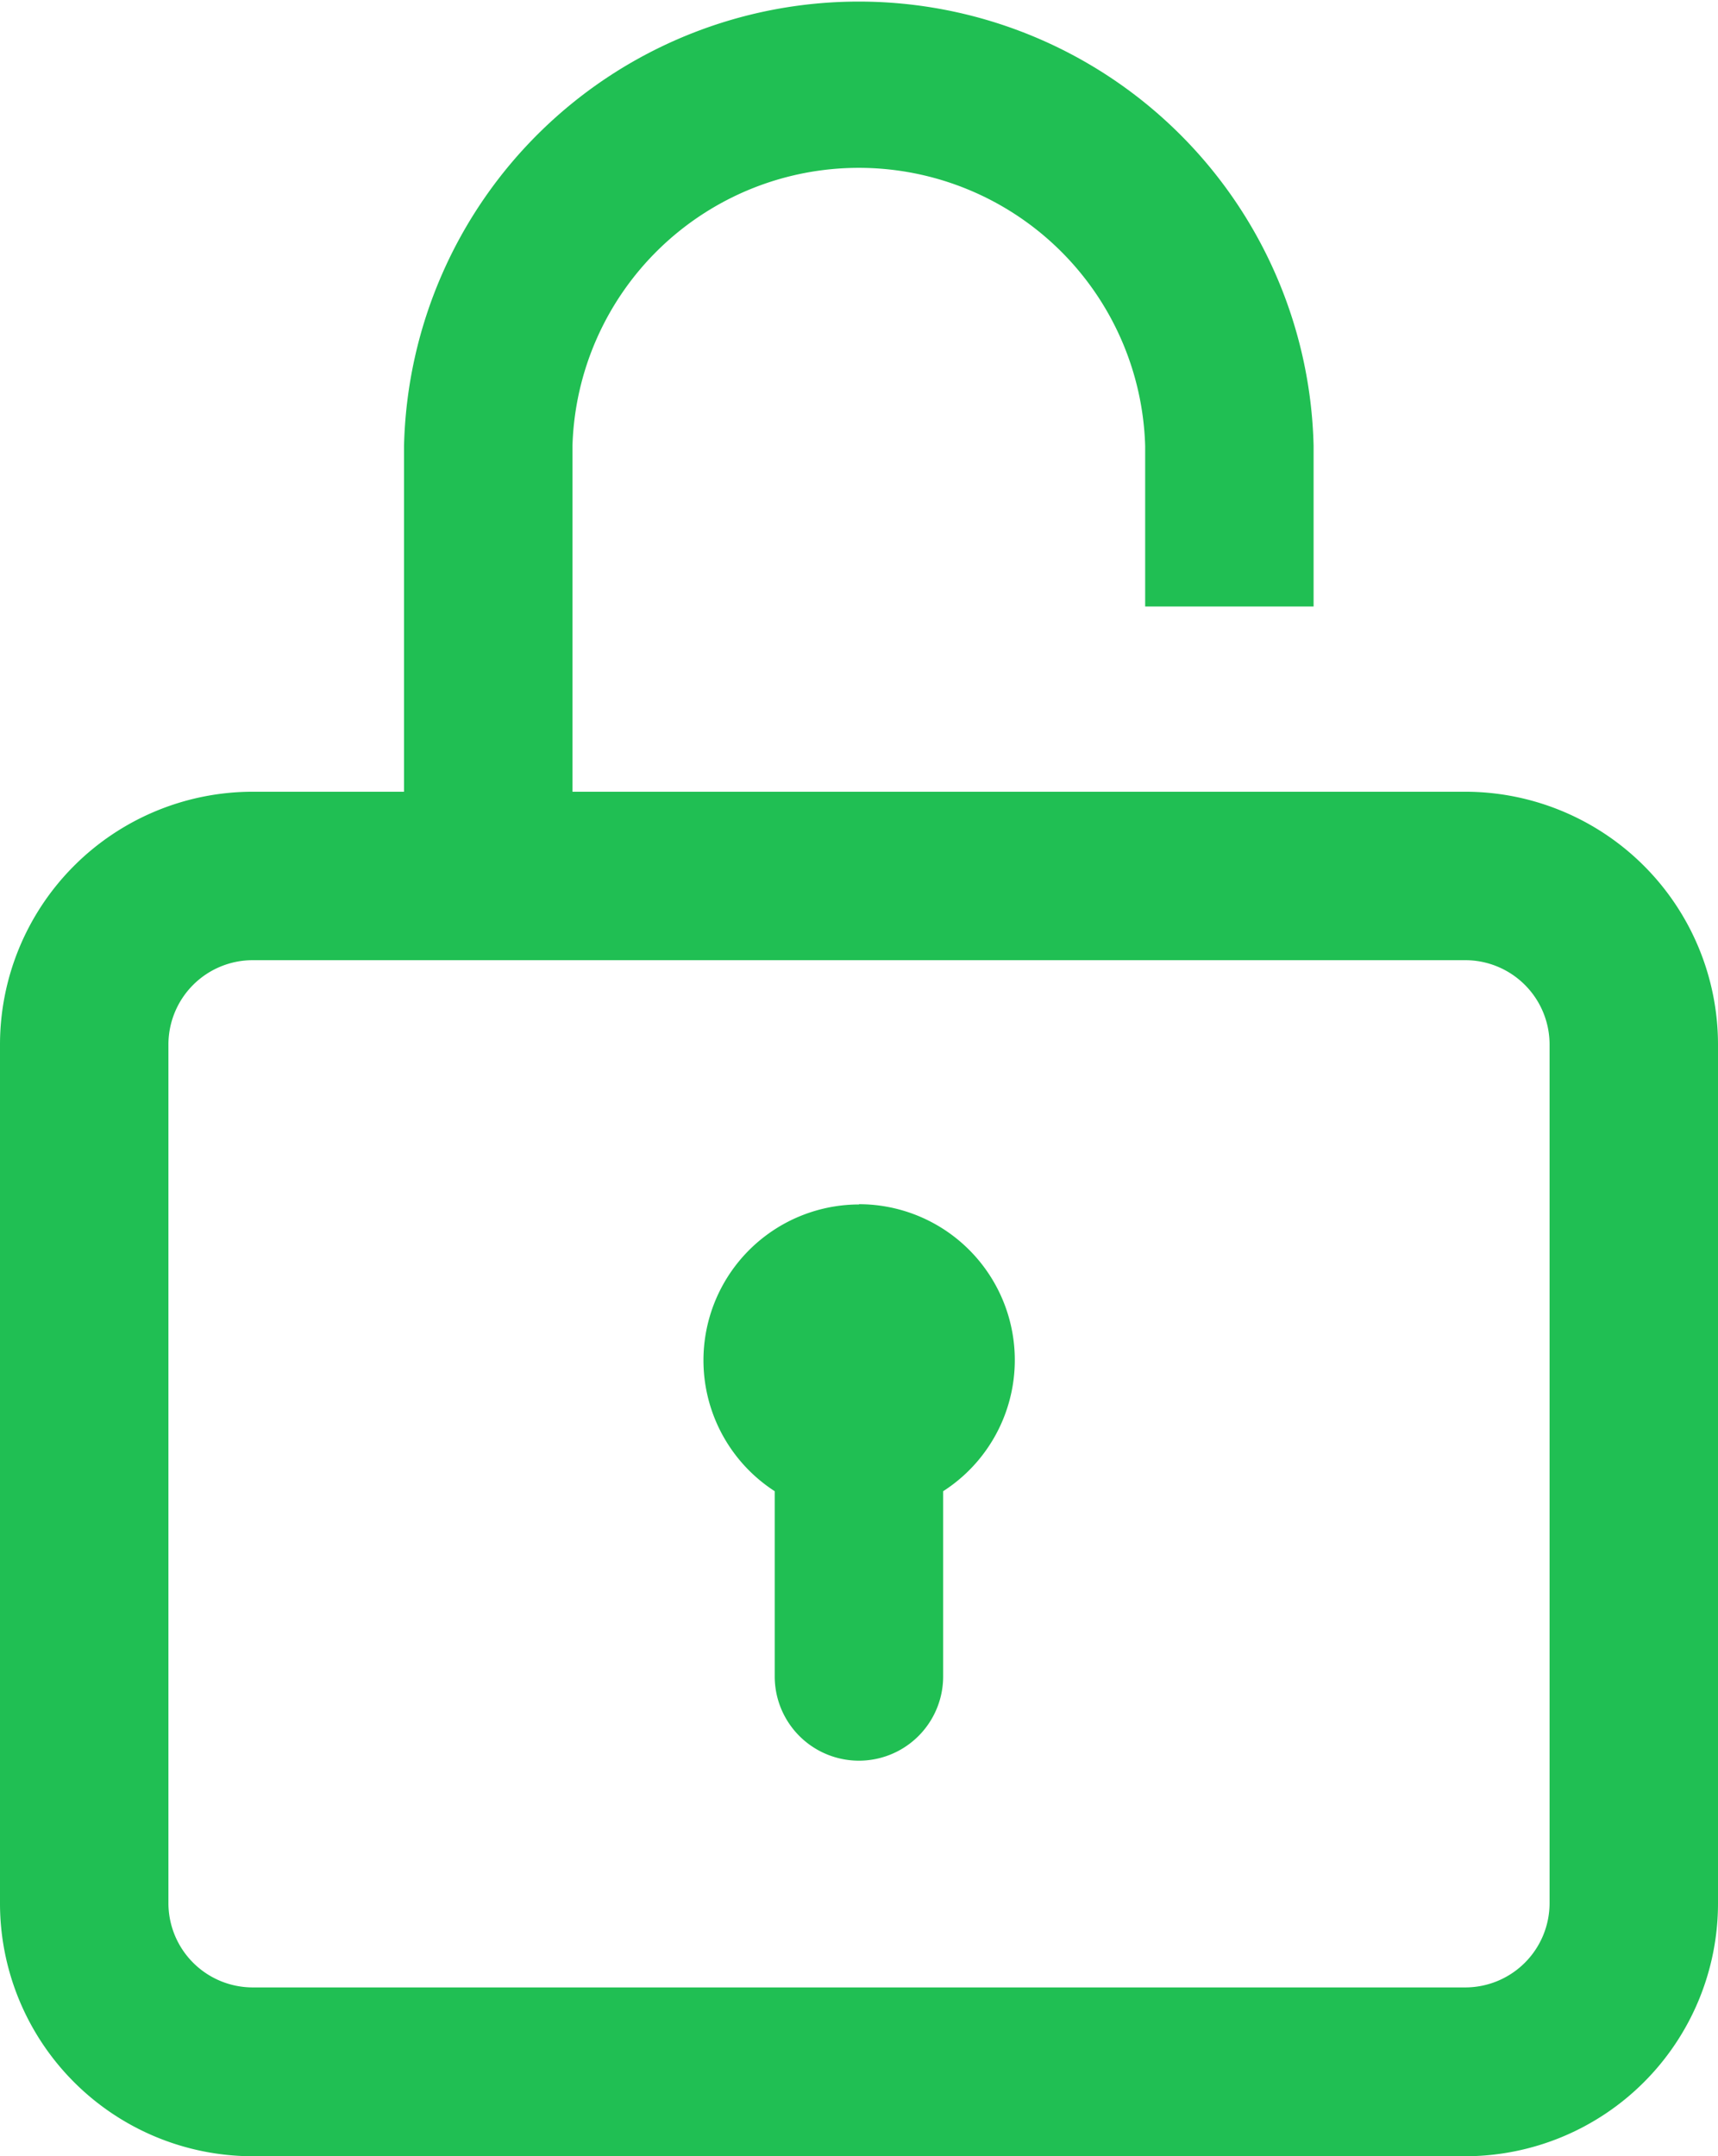 <svg xmlns="http://www.w3.org/2000/svg" id="unlock" width="13.913" height="17.46" viewBox="0 0 13.913 17.46">
    <defs>
        <style>
            .cls-1{fill:#20bf53}
        </style>
    </defs>
    <g id="Grupo_330">
        <g id="Grupo_329">
            <path id="Trazado_209" d="M63.867 6.411h-7.231v-2.8a2.32 2.32 0 0 1 4.638 0v1.3h1.364v-1.3a3.684 3.684 0 0 0-7.366 0v2.8h-1.226A2.048 2.048 0 0 0 52 8.457v6.957a2.048 2.048 0 0 0 2.046 2.046h9.821a2.048 2.048 0 0 0 2.046-2.046V8.457a2.048 2.048 0 0 0-2.046-2.046zm.682 9a.683.683 0 0 1-.682.682h-9.821a.683.683 0 0 1-.682-.682V8.457a.683.683 0 0 1 .682-.682h9.821a.683.683 0 0 1 .682.682z" class="cls-1" transform="translate(-52)"/>
        </g>
    </g>
    <g id="Grupo_332" transform="translate(5.695 9.753)">
        <g id="Grupo_331">
            <path id="Trazado_210" d="M220.262 286a1.262 1.262 0 0 0-.683 2.322v1.5a.682.682 0 0 0 1.364 0v-1.5a1.262 1.262 0 0 0-.681-2.324z" class="cls-1" transform="translate(-219 -286)"/>
        </g>
    </g>
</svg>
